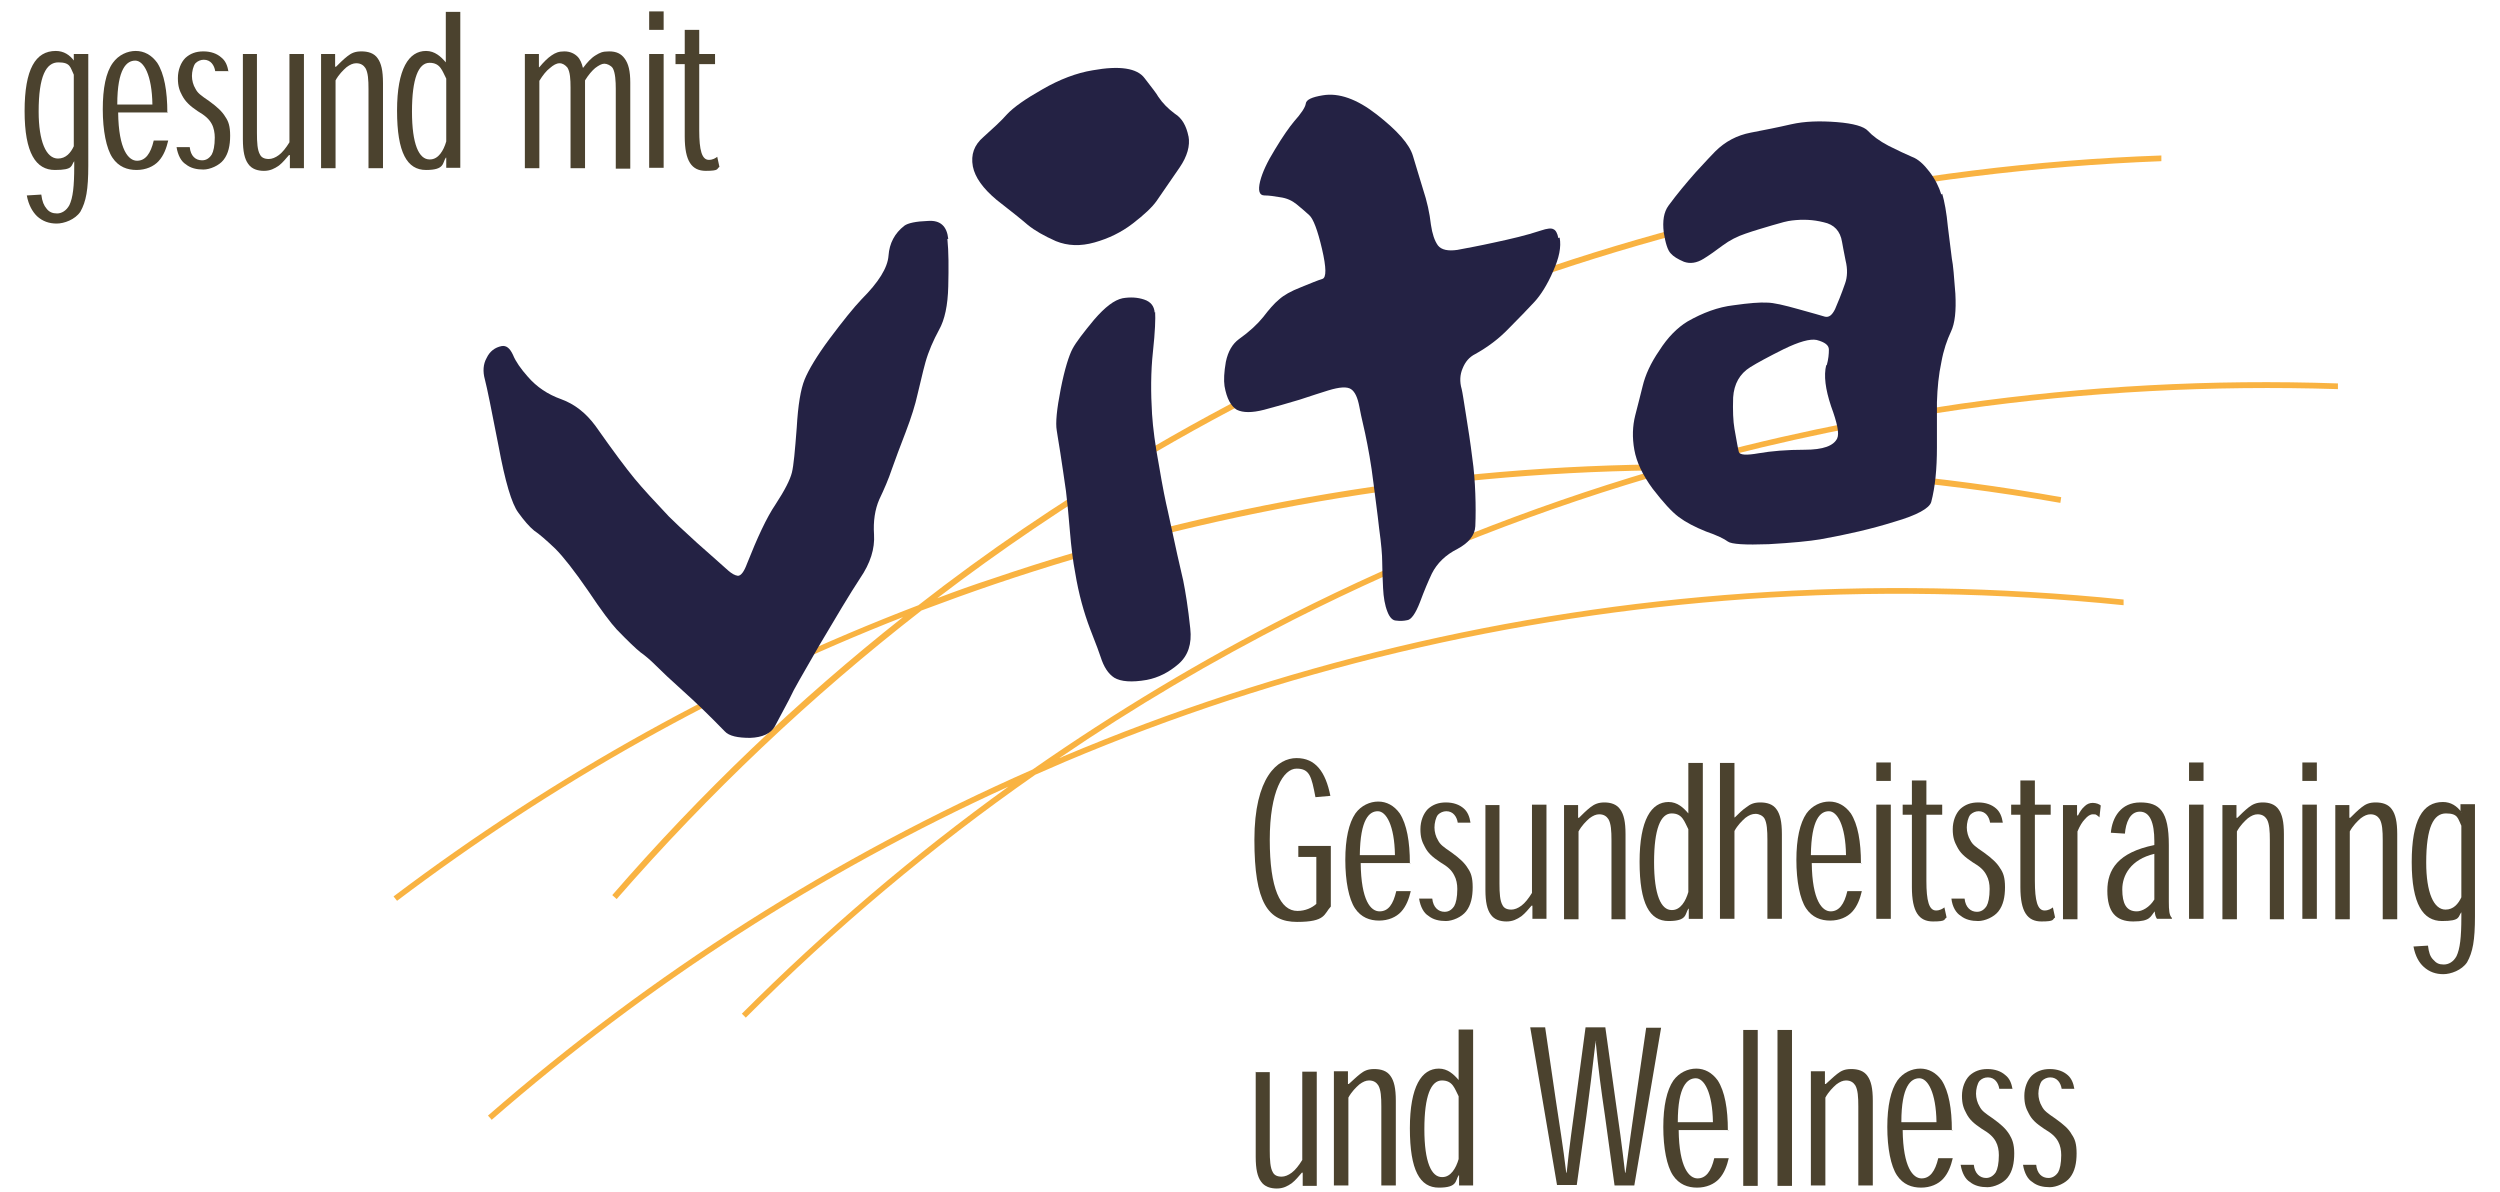 <?xml version="1.0" encoding="UTF-8"?>
<svg xmlns="http://www.w3.org/2000/svg" id="Ebene_1" viewBox="0 0 569.2 271.5">
  <defs>
    <style>      .st0 {        fill: #f9b342;      }      .st1 {        fill: #242244;      }      .st2 {        fill: #4b422e;      }    </style>
  </defs>
  <path class="st2" d="M285.9,244v19.4c0,2.8.4,4.5,1.2,5.6.8,1.2,2.2,1.6,3.6,1.6s2.4-.5,3.4-1.2c.9-.7,1.6-1.6,2.3-2.4h.2v3c0,0,3.2,0,3.2,0v-26h-3.3v20.1c-.8,1.3-1.6,2.3-2.4,2.9-.8.6-1.6.9-2.3.9-1.1,0-1.7-.4-2-1-.6-1-.7-2.8-.7-4.9v-17.9h-3.3Z"></path>
  <path class="st2" d="M317.8,269.9v-19.3c0-2.8-.4-4.5-1.2-5.6-.8-1.2-2.2-1.6-3.7-1.6s-2.3.4-3.2,1.1c-.9.7-1.8,1.6-2.6,2.3h-.2v-2.9c0,0-3.2,0-3.2,0v26h3.3v-20c.7-1.3,1.7-2.3,2.5-3,.8-.6,1.5-.9,2.2-.9,1.1,0,1.7.5,2.1,1.1.6,1,.7,2.7.7,4.8v18h3.3Z"></path>
  <path class="st2" d="M332.2,267.7v2.2c0,0,3.2,0,3.2,0v-35.5h-3.3v11.5h0c-1.1-1.3-2.5-2.6-4.5-2.6-3.9,0-6.6,4-6.6,13.6s2.3,13.5,6.6,13.5,3.7-1.6,4.5-2.8h.1ZM328.3,268c-2.4,0-4-3.4-4-10.9,0-7.6,1.5-11.1,4-11.1s2.9,1.9,3.8,3.6v14.3c-.6,2.1-1.8,4.1-3.7,4.1h0Z"></path>
  <path class="st2" d="M363.3,237.1c.6,6.3,1.3,11.4,2.1,16.8l2.2,16h4.5l6.1-35.9h-3.4l-2.4,16.5c-.8,5.4-1.5,10.6-2.3,16.5h-.1c-.7-6-1.4-11.2-2.2-16.6l-2.3-16.5h-4.5l-2.2,16.4c-.7,5.3-1.5,10.7-2.1,16.7h-.1c-.7-5.9-1.6-11.3-2.4-16.7l-2.4-16.4h-3.4l6.1,35.9h4.5l2.2-15.8c.7-5.3,1.4-10.7,2.1-17h.2Z"></path>
  <path class="st2" d="M393.4,257.4c0-5-.7-8.9-2.3-11.4-1.3-1.8-3-2.7-4.9-2.7s-3.9.9-5.2,2.7c-1.5,2.2-2.3,5.8-2.3,10.6s.8,8.9,2.2,11c1.4,2.1,3.4,2.8,5.5,2.8s3.9-.8,5-2c1.2-1.3,1.8-3,2.2-4.7h-3.3c-.7,3-1.9,4.6-3.8,4.6s-4.2-2.4-4.3-11h11.4ZM382,255.5c0-8.3,2.2-10,4.1-10s3.8,3.2,3.9,10h-8Z"></path>
  <rect class="st2" x="396.9" y="234.5" width="3.3" height="35.5"></rect>
  <rect class="st2" x="404.7" y="234.5" width="3.3" height="35.5"></rect>
  <path class="st2" d="M426.4,269.9v-19.3c0-2.8-.4-4.5-1.2-5.6-.8-1.2-2.2-1.6-3.7-1.6s-2.3.4-3.2,1.1c-.9.7-1.8,1.6-2.6,2.3h-.2v-2.9c0,0-3.2,0-3.2,0v26h3.3v-20c.7-1.3,1.7-2.3,2.5-3,.8-.6,1.5-.9,2.2-.9,1.1,0,1.7.5,2.1,1.1.6,1,.7,2.7.7,4.8v18h3.3Z"></path>
  <path class="st2" d="M444.4,257.4c0-5-.7-8.9-2.3-11.4-1.3-1.8-3-2.7-4.9-2.7s-3.9.9-5.2,2.7c-1.5,2.2-2.3,5.8-2.3,10.6s.8,8.9,2.2,11c1.4,2.1,3.4,2.8,5.5,2.8s3.9-.8,5-2c1.2-1.3,1.8-3,2.2-4.7h-3.3c-.7,3-1.9,4.6-3.8,4.6s-4.2-2.4-4.3-11h11.4ZM432.9,255.5c0-8.3,2.2-10,4.1-10s3.8,3.2,3.9,10h-8Z"></path>
  <path class="st2" d="M458.2,248c-.2-1.4-.7-2.5-1.6-3.2-1-.9-2.4-1.4-4.1-1.4s-3,.5-4.1,1.5c-1,1-1.7,2.7-1.7,4.6s.4,2.9,1,4c.7,1.4,1.7,2.3,3.5,3.5,1.7,1,2.6,1.8,3.2,2.9.5.9.7,2,.7,3.1,0,1.9-.3,3.2-.7,3.9-.6.9-1.4,1.3-2.2,1.3-1.4,0-2.6-1-2.8-3h-3c.3,1.9,1.1,3.3,2.1,3.9,1.1.9,2.5,1.2,4,1.2s3.6-.9,4.6-2.2c1.1-1.4,1.5-3.3,1.5-5.5s-.5-3.3-1.1-4.3c-.8-1.3-1.9-2.3-3.7-3.6-1.9-1.3-2.6-1.8-3.1-2.8-.5-.8-.8-1.9-.8-2.9s.3-2.3.8-2.9c.5-.5,1.1-.8,1.9-.8,1.6,0,2.4,1.3,2.6,2.6h2.9Z"></path>
  <path class="st2" d="M472.3,248c-.2-1.4-.7-2.5-1.5-3.2-1-.9-2.4-1.4-4.1-1.4s-3,.5-4.1,1.5c-1,1-1.7,2.7-1.7,4.6s.4,2.9,1,4c.7,1.4,1.7,2.3,3.5,3.5,1.7,1,2.6,1.8,3.2,2.9.5.9.7,2,.7,3.1,0,1.9-.3,3.2-.7,3.9-.6.9-1.4,1.3-2.2,1.3-1.5,0-2.6-1-2.8-3h-3c.3,1.9,1.1,3.3,2.1,3.9,1.1.9,2.5,1.2,4,1.2s3.6-.9,4.6-2.2c1.1-1.4,1.5-3.3,1.5-5.5s-.4-3.3-1.1-4.3c-.7-1.3-1.9-2.3-3.7-3.6-1.9-1.3-2.6-1.8-3.1-2.8-.5-.8-.8-1.9-.8-2.9s.3-2.3.8-2.9c.5-.5,1.2-.8,1.9-.8,1.6,0,2.4,1.3,2.6,2.6h2.9Z"></path>
  <path class="st2" d="M303,192.6h-7.4v2.5h4.1v10.7c-1,.9-2.5,1.6-4.3,1.6-3.9,0-6.3-5.1-6.3-16.2s3.1-16.2,6.1-16.2,3.4,1.8,4.3,6.5l3.4-.3c-1.1-5.5-3.4-8.6-7.7-8.6s-9.6,4.3-9.6,18.6,3.1,18.7,9.7,18.7,6.1-1.8,7.7-3.5v-13.8Z"></path>
  <path class="st2" d="M321,196.6c0-5-.7-8.9-2.3-11.4-1.3-1.8-3-2.7-4.9-2.7s-3.9.9-5.2,2.7c-1.5,2.2-2.3,5.8-2.3,10.6s.8,8.9,2.2,11c1.4,2.1,3.4,2.8,5.5,2.8s3.9-.8,5-2c1.2-1.3,1.8-3,2.2-4.7h-3.3c-.7,3-1.8,4.6-3.8,4.6s-4.2-2.4-4.3-11h11.4ZM309.6,194.7c.1-8.3,2.2-10,4.1-10s3.8,3.2,3.9,10h-8Z"></path>
  <path class="st2" d="M334.8,187.3c-.2-1.4-.7-2.5-1.5-3.2-1-.9-2.4-1.4-4.1-1.4s-3,.5-4.1,1.5c-1,1-1.7,2.7-1.7,4.6s.4,2.9,1,4c.7,1.4,1.7,2.3,3.5,3.5,1.7,1,2.6,1.8,3.2,3,.5.9.7,2,.7,3.1,0,1.9-.3,3.2-.7,3.9-.6.9-1.3,1.3-2.2,1.3-1.4,0-2.6-1-2.8-3h-3c.3,1.9,1.1,3.3,2.1,3.9,1.1.9,2.5,1.2,4,1.2s3.6-.9,4.6-2.2c1.1-1.4,1.5-3.3,1.5-5.5s-.4-3.3-1.1-4.3c-.7-1.2-1.9-2.3-3.7-3.6-1.9-1.3-2.6-1.8-3.1-2.8-.5-.8-.8-1.9-.8-2.9s.3-2.3.8-2.9c.5-.5,1.2-.8,1.9-.8,1.6,0,2.4,1.3,2.6,2.6h2.9Z"></path>
  <path class="st2" d="M338.2,183.2v19.4c0,2.8.4,4.5,1.2,5.6.8,1.2,2.2,1.6,3.6,1.6s2.4-.5,3.4-1.2c.9-.7,1.6-1.6,2.3-2.4h.2v3c0,0,3.2,0,3.2,0v-26h-3.3v20.1c-.8,1.3-1.6,2.3-2.4,2.9-.8.6-1.6.9-2.3.9-1.1,0-1.7-.4-2-1-.6-1-.7-2.8-.7-4.9v-17.9h-3.3Z"></path>
  <path class="st2" d="M370.1,209.2v-19.3c0-2.8-.4-4.5-1.2-5.6-.8-1.2-2.2-1.6-3.6-1.6s-2.3.4-3.2,1.1c-.9.7-1.8,1.6-2.6,2.4h-.2v-2.9c0,0-3.2,0-3.2,0v26h3.3v-20c.7-1.3,1.7-2.3,2.5-3,.8-.6,1.5-.9,2.2-.9,1.1,0,1.7.5,2.1,1.1.6,1,.7,2.7.7,4.8v18h3.3Z"></path>
  <path class="st2" d="M384.5,207v2.2c0,0,3.2,0,3.2,0v-35.5h-3.3v11.5h0c-1.1-1.3-2.5-2.6-4.5-2.6-3.9,0-6.6,4-6.6,13.6s2.3,13.5,6.6,13.5,3.7-1.6,4.5-2.8h.1ZM380.6,207.2c-2.4,0-4-3.4-4-10.9,0-7.6,1.5-11.1,4-11.1s2.9,1.9,3.8,3.6v14.3c-.6,2.1-1.8,4.1-3.7,4.1h0Z"></path>
  <path class="st2" d="M405.7,209.2v-19.3c0-2.8-.4-4.5-1.2-5.6-.8-1.2-2.2-1.6-3.7-1.6s-2.3.4-3.2,1.1c-.9.6-1.8,1.5-2.6,2.3h-.1v-12.4h-3.3v35.5h3.3v-20c.7-1.3,1.7-2.3,2.5-3,.8-.6,1.5-.9,2.3-.9s1.6.4,2,1c.6,1,.7,2.8.7,4.9v18h3.3Z"></path>
  <path class="st2" d="M423.7,196.6c0-5-.7-8.9-2.3-11.4-1.3-1.8-3-2.7-4.9-2.7s-3.9.9-5.2,2.7c-1.5,2.2-2.3,5.8-2.3,10.6s.8,8.9,2.2,11c1.4,2.1,3.4,2.8,5.5,2.8s3.9-.8,5-2c1.2-1.3,1.8-3,2.2-4.7h-3.3c-.7,3-1.9,4.6-3.8,4.6s-4.2-2.4-4.3-11h11.4ZM412.3,194.7c.1-8.3,2.2-10,4.1-10s3.8,3.2,3.9,10h-8Z"></path>
  <path class="st2" d="M427.2,177.8h3.3v-4.2h-3.3v4.2ZM427.2,209.2h3.3v-26h-3.3v26Z"></path>
  <path class="st2" d="M435.3,183.2h-2.1v2.3h2.1v16.5c0,5.6,1.6,7.8,4.8,7.8s2.4-.5,3.1-.9l-.5-2.3c-.4.3-1,.7-1.9.7-1.6,0-2.2-2.2-2.2-6.7v-15.1h3.6v-2.3h-3.6v-5.5h-3.3v5.5Z"></path>
  <path class="st2" d="M456,187.3c-.2-1.4-.7-2.5-1.5-3.2-1-.9-2.4-1.4-4.1-1.4s-3,.5-4.1,1.5c-1,1-1.7,2.7-1.7,4.6s.4,2.9,1,4c.7,1.4,1.7,2.3,3.5,3.5,1.7,1,2.6,1.8,3.2,3,.5.9.7,2,.7,3.1,0,1.9-.3,3.2-.7,3.9-.6.9-1.3,1.3-2.2,1.3-1.4,0-2.6-1-2.8-3h-3c.2,1.9,1.1,3.3,2.1,3.9,1.1.9,2.5,1.2,4,1.2s3.6-.9,4.6-2.2c1.1-1.4,1.5-3.3,1.5-5.5s-.4-3.3-1.1-4.3c-.7-1.2-1.9-2.3-3.7-3.6-1.9-1.3-2.6-1.8-3.1-2.8-.5-.8-.8-1.9-.8-2.9s.3-2.3.8-2.9c.5-.5,1.2-.8,1.9-.8,1.6,0,2.4,1.3,2.6,2.6h2.9Z"></path>
  <path class="st2" d="M460,183.2h-2.1v2.3h2.1v16.5c0,5.6,1.6,7.8,4.8,7.8s2.4-.5,3.1-.9l-.5-2.3c-.4.3-1,.7-1.9.7-1.6,0-2.2-2.2-2.2-6.7v-15.1h3.6v-2.3h-3.6v-5.5h-3.3v5.5Z"></path>
  <path class="st2" d="M472.9,185.5v-2.2c0,0-3.2,0-3.2,0v26h3.3v-20c.5-1.2,1.1-2.2,1.7-2.8.6-.7,1.2-1.1,1.8-1.1s.6,0,.9.2c.2.1.4.3.6.5l.3-2.7c-.2-.2-.5-.3-.7-.4-.3-.1-.7-.2-1.1-.2-.8,0-1.4.3-1.9.8-.6.5-1.1,1.3-1.5,2.1h-.1Z"></path>
  <path class="st2" d="M494.5,209.2v-.2c-.6-.6-.7-1.7-.7-3.7v-12.9c0-7.7-2.1-9.7-6.5-9.7s-6.4,3.4-6.7,6.9l3.2.2c.2-2.4,1.1-5,3.4-5s3.3,2.5,3.3,6.7v.9c-8.3,1.7-10.7,5.6-10.7,10.4s1.9,7,5.9,7,3.9-1.2,4.9-2.3h0c0,.6.2,1.3.5,1.7h3.3ZM490.5,204.8c-1.1,1.8-2.8,2.7-4,2.7-2.4,0-3.3-1.8-3.3-5s1.9-6.8,7.3-8.1v10.5Z"></path>
  <path class="st2" d="M498.4,177.8h3.3v-4.2h-3.3v4.2ZM498.4,209.2h3.3v-26h-3.3v26Z"></path>
  <path class="st2" d="M520,209.2v-19.3c0-2.8-.4-4.5-1.2-5.6-.8-1.2-2.2-1.6-3.6-1.6s-2.3.4-3.2,1.1c-.9.7-1.8,1.6-2.6,2.4h-.2v-2.9c0,0-3.2,0-3.2,0v26h3.3v-20c.7-1.3,1.7-2.3,2.5-3,.8-.6,1.5-.9,2.2-.9,1.1,0,1.7.5,2.1,1.1.6,1,.7,2.7.7,4.8v18h3.3Z"></path>
  <path class="st2" d="M524.2,177.8h3.3v-4.2h-3.3v4.2ZM524.2,209.2h3.3v-26h-3.3v26Z"></path>
  <path class="st2" d="M545.8,209.2v-19.3c0-2.8-.4-4.5-1.2-5.6-.8-1.2-2.2-1.6-3.7-1.6s-2.3.4-3.2,1.1c-.9.7-1.8,1.6-2.6,2.4h-.2v-2.9c0,0-3.2,0-3.2,0v26h3.3v-20c.7-1.3,1.7-2.3,2.5-3,.8-.6,1.5-.9,2.2-.9,1.1,0,1.7.5,2.1,1.1.6,1,.7,2.7.7,4.8v18h3.3Z"></path>
  <path class="st2" d="M560.5,184.9h-.1c-1-1.4-2.4-2.3-4.2-2.3-4.6,0-7.1,4.1-7.1,13.7s2.6,13.4,6.9,13.4,3.6-1,4.4-2h0v1.1c0,4.6-.3,7.2-1.1,8.9-.7,1.3-1.8,1.9-2.9,1.9s-1.7-.3-2.4-1.1c-.7-.7-1-1.6-1.2-3.2l-3.3.2c.4,2.2,1.3,3.7,2.3,4.6,1.3,1.2,2.8,1.7,4.5,1.7s4.2-.9,5.4-2.7c1.3-2.3,1.8-5,1.8-10.5v-25.5h-3.3v1.7ZM552.4,196.4c0-8.1,1.7-11.2,4.5-11.2s2.7,1.2,3.5,2.8v16.3c-.7,1.5-1.8,2.8-3.6,2.8-2.7,0-4.4-3.9-4.4-10.7h0Z"></path>
  <path class="st0" d="M112,255l-.9-1c37.3-32.5,79-59,124-78.8,18.8-13.1,38.4-24.9,58.9-35.3,26.5-13.4,54.2-24.4,82.6-32.8-51.4.7-101.8,9.5-150.1,25.9-5.6,1.9-11.1,3.9-16.7,6-25.1,19.5-48.3,41.5-69.4,65.7l-1-.9c20.1-23.2,42.3-44.4,66.2-63.3-41.1,16.1-79.7,37.8-115.2,64.6l-.8-1c36.7-27.7,76.9-50,119.5-66.3,15.5-12.1,31.8-23.2,48.8-33.3,46-27.5,96-47.2,148.9-58.5,27.9-6,56.6-9.6,85.3-10.6v1.3c-28.5,1.1-57.1,4.6-85,10.6-52.7,11.3-102.6,30.9-148.5,58.3-15.7,9.4-30.8,19.6-45.2,30.6,4.2-1.6,8.4-3.1,12.7-4.5,49.9-17,102.1-25.8,155.2-26,21.3-6,43.1-10.6,65.2-13.8,28.3-4,57.2-5.6,85.8-4.6v1.3c-28.6-.9-57.4.6-85.6,4.6-20.5,2.9-40.7,7.1-60.6,12.5,27.8.1,55.8,2.6,83.2,7.5l-.2,1.3c-28.9-5.1-58.4-7.5-87.7-7.4-30,8.5-59.1,19.9-86.9,34-18.5,9.4-36.3,19.9-53.3,31.5.3-.1.6-.2.9-.4,49.3-20.8,101.6-33.3,155.5-37.1,28.5-2,57.4-1.5,85.9,1.4v1.3c-28.6-2.9-57.4-3.4-85.8-1.4-53.7,3.8-105.9,16.2-155.1,37-2.3,1-4.6,2-6.9,3-23.5,16.4-45.5,34.9-65.9,55.3l-.9-.9c18.9-18.9,39.2-36.2,60.7-51.7-42.6,19.4-82.1,44.9-117.7,75.9Z"></path>
  <path class="st1" d="M215.7,54.4c.3,2.9.3,6.5.2,10.8-.1,4.3-.8,7.6-2.1,9.9-1.3,2.4-2.4,4.9-3.1,7.4-.7,2.5-1.2,5-1.8,7.3-.5,2.3-1.4,5.2-2.7,8.6-1.3,3.3-2.3,6.1-3.1,8.3-.8,2.4-1.8,4.7-2.9,7-1,2.3-1.4,5-1.2,8,.2,3.2-.8,6.5-3.2,10-2.3,3.5-5.4,8.7-9.3,15.3-3.8,6.6-6,10.4-6.4,11.4-.4.9-1.7,3.2-3.7,7-.9,1.6-2.8,2.5-5.6,2.6-2.8,0-4.8-.4-5.8-1.5-3.6-3.7-6.7-6.7-9.5-9.2-2.8-2.5-4.8-4.4-6.2-5.8-1.3-1.3-2.5-2.3-3.5-3-1-.8-2.8-2.5-5.4-5.2-1.3-1.4-3.5-4.3-6.5-8.8-3.1-4.5-5.6-7.7-7.5-9.6-2-1.9-3.6-3.3-4.8-4.1-1.1-.9-2.3-2.3-3.6-4.1-1.5-2-3-7.1-4.5-15.2-1.6-8.2-2.6-13.2-3.1-15.1-.5-1.8-.4-3.5.4-4.9.7-1.5,1.9-2.4,3.4-2.7,1.1-.2,1.9.5,2.6,2,.6,1.5,1.8,3.2,3.4,5,2,2.3,4.5,4,7.6,5.1,3,1.1,5.6,3.1,7.8,6.1,4,5.7,7,9.7,8.9,12,1.9,2.3,4.5,5.1,7.8,8.6,1.1,1.1,3.2,3.1,6.4,6,3.2,2.8,5.5,4.9,7.1,6.3.8.7,1.5,1.1,2.2,1.2.7,0,1.4-.9,2.1-2.8,2.3-5.8,4.4-10.4,6.5-13.5,2.1-3.2,3.3-5.6,3.7-7.2.4-1.6.7-5,1.1-10.2.3-5.2.9-8.8,1.8-11,.9-2.2,2.8-5.4,5.7-9.3,3-4,5.4-7,7.3-9,3.8-3.8,5.9-7.1,6.1-9.9.2-2.8,1.4-5.1,3.6-6.8.8-.6,2.6-1,5.4-1.1,2.8-.2,4.3,1.2,4.6,4.1"></path>
  <path class="st1" d="M270.6,31c.4,2.2-.3,4.6-2,7.1-1.8,2.6-3.5,5.1-5.3,7.7-1,1.4-2.8,3.1-5.4,5.1-2.6,2-5.5,3.4-8.7,4.3-3.2.9-6.1.8-8.8-.3-2.7-1.2-4.8-2.4-6.4-3.7-1.5-1.3-3.9-3.2-7.1-5.7-3.1-2.6-4.9-5.1-5.4-7.6-.5-2.7.3-4.9,2.4-6.7,2.1-1.9,4-3.6,5.4-5.2,1.5-1.6,4.2-3.5,8.1-5.7,3.8-2.2,7.7-3.7,11.4-4.3,6.1-1.1,10.1-.5,11.8,1.8,1.7,2.2,2.8,3.6,3.1,4.2,1,1.5,2.3,2.8,3.8,3.9,1.6,1,2.6,2.7,3.1,5.2M263,71c.1,1.5,0,4.5-.5,9.1-.5,4.6-.5,9.3-.2,14.2.2,3.1.7,7,1.6,11.8.8,4.8,1.5,8.2,2,10.3,1.7,8,2.9,13.3,3.5,15.8.5,2.5,1.1,6.1,1.6,10.9.4,3.5-.5,6.2-2.7,8.1-2.2,1.9-4.6,3.1-7.2,3.6-3.4.6-5.9.4-7.4-.5-1.4-.9-2.4-2.5-3.1-4.7-.2-.7-1-2.8-2.4-6.4-1.4-3.7-2.6-7.9-3.4-12.8-.5-2.6-.9-5.8-1.2-9.4-.3-3.7-.6-6.8-.9-9.2-.4-3-.9-6-1.3-8.8-.5-2.9-.7-4.5-.8-5-.3-1.7,0-4.8.9-9.4.9-4.6,1.9-7.7,2.7-9.2.8-1.5,2.5-3.7,4.9-6.6,2.5-2.9,4.6-4.5,6.5-4.9,1.8-.3,3.4-.2,4.9.3,1.5.5,2.3,1.5,2.4,3"></path>
  <path class="st1" d="M355.1,54.1c.4,2.1-.1,4.6-1.5,7.7-1.3,3-2.8,5.4-4.3,7-1.5,1.6-3.4,3.6-5.8,6-2.3,2.4-4.9,4.3-7.6,5.8-1.4.7-2.3,1.8-2.9,3.3-.6,1.4-.7,3-.2,4.7.2.8.5,2.9,1,6,.5,3.1,1,6.3,1.4,9.6.4,2.7.6,5.5.7,8.2.1,2.7.1,5.1,0,7.4-.1,2.1-1.5,3.8-4.1,5.2-2.6,1.3-4.6,3.2-5.8,5.6-.8,1.7-1.7,3.8-2.7,6.5-1,2.6-2,4-2.9,4.1-.9.2-1.7.2-2.5.1-.8,0-1.5-.7-2-2-.6-1.5-.9-3.3-1-5.4-.1-2.2-.2-4.2-.2-6,0-1.5-.2-4-.7-7.6-.4-3.7-.9-7.1-1.3-10.4-.5-4.2-1.2-8-1.9-11.3-.8-3.4-1.2-5.4-1.3-6-.4-2.1-1-3.4-1.9-4-.9-.6-2.6-.5-5.2.3-1.6.5-3.8,1.2-6.5,2.1-2.7.8-5.4,1.6-8.1,2.3-2.7.7-4.8.7-6.2,0-1.3-.8-2.3-2.5-2.8-5.4-.2-1.3-.1-3.2.3-5.5.5-2.4,1.5-4.1,3-5.2,2.4-1.7,4.2-3.4,5.5-5,1.3-1.7,2.5-3.1,3.6-4,1.1-1,2.7-1.9,5-2.8,2.2-.9,3.9-1.6,4.9-1.9.9-.3.9-2.5-.1-6.8-1-4.3-2-6.9-2.9-7.7-1-.9-1.9-1.7-2.9-2.5-1-.8-2.2-1.4-3.8-1.6-1.2-.2-2.4-.4-3.5-.4-1.2,0-1.5-1.1-1-3.2.5-2,1.6-4.4,3.4-7.3,1.8-3,3.3-5.1,4.3-6.3,1.7-1.9,2.6-3.3,2.7-4.1.1-.9,1.4-1.5,3.9-1.9,3.6-.6,7.7.8,12.3,4.4,4.6,3.6,7.4,6.7,8.2,9.4.7,2.4,1.5,4.9,2.3,7.6.9,2.7,1.5,5.4,1.8,8.1.3,2,.8,3.6,1.6,4.7.8,1,2.3,1.3,4.4,1,2.1-.4,4.9-.9,8.5-1.7,3.7-.8,7.2-1.6,10.5-2.7,1.5-.5,2.4-.6,2.9-.3.5.2.9.9,1.1,2"></path>
  <path class="st1" d="M442.2,44.1c.5,1.7,1,4.3,1.3,7.6.4,3.3.7,5.7.9,7.2.3,1.4.5,4.1.8,8,.2,3.9-.1,6.7-1,8.6-.9,1.9-1.7,4.2-2.2,7-.6,2.8-.9,5.8-1,9.1,0,2,0,5.4,0,10.3,0,4.8-.4,9-1.3,12.4-.4,1.4-3.2,3-8.4,4.5-5.1,1.6-10.7,2.9-16.9,4-2.4.4-6.3.8-11.7,1.1-5.4.2-8.5,0-9.3-.6-.8-.6-2.4-1.4-5-2.3-2.5-1-4.6-2.1-6.2-3.3-1.6-1.2-3.5-3.3-5.9-6.4-2.3-3.1-3.7-6.1-4.2-8.9-.5-2.8-.4-5.4.2-7.8.6-2.4,1.2-4.6,1.7-6.7.6-2.5,1.8-5.2,3.8-8.1,1.9-3,4.1-5.2,6.4-6.6,3.5-2,7-3.3,10.5-3.7,3.5-.5,6.1-.7,7.6-.6,1.5,0,4,.6,7.2,1.5,3.3.9,5.3,1.5,6,1.7.9.2,1.6-.3,2.3-1.7.6-1.4,1.4-3.3,2.3-5.9.5-1.4.6-3.2.1-5.2-.4-2.1-.7-3.5-.8-4.2-.4-2.5-1.8-4-4.2-4.5-2.4-.6-4.7-.7-7.2-.4-1,.1-2.5.5-4.5,1.1-2,.6-4.1,1.2-6.1,1.9-1.8.6-3.6,1.5-5.2,2.7-1.6,1.2-3,2.2-4.3,3-1.6,1-3.1,1.2-4.5.7-1.4-.6-2.4-1.2-3-1.9-.7-.7-1.2-2.3-1.6-4.8-.3-2.6,0-4.6,1.1-6.1,1.9-2.6,4-5.1,6.2-7.6,2.3-2.5,3.8-4.1,4.4-4.7,2.3-2.3,5-3.7,8.1-4.3,3.1-.6,6.2-1.2,9.2-1.9,3.1-.7,6.5-.8,10.4-.5,3.8.3,6.2,1,7.1,2,1,1.1,2.6,2.3,4.7,3.4,2.2,1.1,3.9,1.9,5.3,2.5,1.4.5,2.7,1.7,4,3.4,1.3,1.7,2.2,3.5,2.7,5.2M415.9,83.2c.4-1.4.5-2.6.5-3.6,0-1-.9-1.7-2.8-2.2-1.5-.3-4,.4-7.5,2.1-3.4,1.7-6,3.1-7.6,4.1-2.4,1.5-3.7,3.8-3.9,6.9-.1,3,0,5.4.3,7.1.5,2.8.8,4.6,1,5.3.2.7,1.7.8,4.5.3,2.9-.5,6.4-.8,10.5-.8,4.2,0,6.6-.9,7.4-2.6.5-1.1,0-3.5-1.4-7.3-1.3-3.9-1.7-7-1.1-9.4"></path>
  <path class="st2" d="M17,13.9h-.1c-1-1.4-2.4-2.3-4.2-2.3-4.6,0-7.1,4.1-7.1,13.7s2.6,13.4,6.9,13.4,3.6-1,4.4-2h0v1.1c0,4.7-.3,7.2-1.1,8.9-.7,1.3-1.8,1.9-2.8,1.9s-1.8-.3-2.4-1.1c-.6-.7-1-1.6-1.2-3.2l-3.3.2c.4,2.2,1.3,3.7,2.3,4.7,1.3,1.2,2.8,1.7,4.5,1.7s4.2-.9,5.4-2.7c1.3-2.3,1.8-5,1.8-10.5V12.3h-3.3v1.7ZM8.8,25.4c0-8.1,1.7-11.2,4.5-11.2s2.7,1.2,3.5,2.8v16.3c-.7,1.5-1.8,2.8-3.6,2.8-2.7,0-4.4-3.9-4.4-10.7h0Z"></path>
  <path class="st2" d="M38.1,25.7c0-5-.7-8.9-2.3-11.4-1.3-1.8-3-2.7-4.9-2.7s-3.9.9-5.2,2.7c-1.6,2.2-2.3,5.8-2.3,10.6s.8,8.9,2.2,11c1.4,2.1,3.4,2.8,5.5,2.8s3.9-.8,5-2c1.2-1.3,1.8-3,2.2-4.7h-3.3c-.7,3-1.9,4.6-3.8,4.6s-4.2-2.4-4.3-11h11.4ZM26.7,23.8c0-8.3,2.2-10,4.1-10s3.8,3.2,3.9,10h-8Z"></path>
  <path class="st2" d="M52,16.3c-.2-1.4-.7-2.5-1.6-3.2-1-.9-2.4-1.4-4.1-1.4s-3,.5-4.1,1.5c-1,1-1.7,2.7-1.7,4.6s.4,2.9,1,4c.7,1.3,1.7,2.3,3.5,3.5,1.7,1,2.6,1.8,3.2,2.9.5.9.7,2.1.7,3.1,0,1.9-.3,3.2-.7,3.9-.6.9-1.3,1.3-2.2,1.3-1.5,0-2.6-1-2.8-3h-3c.3,1.9,1.1,3.3,2.1,3.9,1.1.9,2.5,1.2,4,1.2s3.6-.9,4.6-2.2c1.1-1.4,1.5-3.3,1.5-5.5s-.4-3.3-1.1-4.3c-.7-1.2-1.9-2.3-3.7-3.6-1.9-1.3-2.6-1.8-3.1-2.8-.5-.8-.8-1.9-.8-2.9s.3-2.3.8-2.9c.5-.5,1.2-.8,1.9-.8,1.6,0,2.4,1.3,2.6,2.6h2.9Z"></path>
  <path class="st2" d="M55.3,12.3v19.4c0,2.8.4,4.5,1.2,5.6.8,1.2,2.2,1.6,3.6,1.6s2.4-.5,3.4-1.2c.9-.7,1.6-1.6,2.3-2.4h.2v3c0,0,3.2,0,3.2,0V12.3h-3.3v20.1c-.8,1.3-1.6,2.3-2.4,2.9-.8.6-1.6.9-2.3.9-1.1,0-1.7-.4-2-1-.6-1-.7-2.8-.7-4.9V12.3h-3.3Z"></path>
  <path class="st2" d="M87.2,38.2v-19.3c0-2.8-.4-4.5-1.2-5.6-.8-1.2-2.2-1.6-3.7-1.6s-2.3.4-3.2,1.1c-.9.7-1.8,1.6-2.6,2.4h-.2v-2.9c0,0-3.2,0-3.2,0v26h3.3v-20c.7-1.3,1.7-2.3,2.5-3,.8-.6,1.5-.9,2.2-.9,1.1,0,1.7.5,2.1,1.1.6,1,.7,2.7.7,4.8v18h3.3Z"></path>
  <path class="st2" d="M101.6,36v2.2c0,0,3.2,0,3.2,0V2.7h-3.3v11.5h0c-1.1-1.3-2.5-2.6-4.5-2.6-3.9,0-6.6,4-6.6,13.6s2.3,13.5,6.6,13.5,3.7-1.6,4.5-2.8h.1ZM97.8,36.3c-2.4,0-4-3.4-4-10.9,0-7.6,1.5-11.1,4-11.1s2.9,1.9,3.8,3.6v14.3c-.6,2.1-1.8,4.1-3.7,4.1h0Z"></path>
  <path class="st2" d="M143.5,38.2v-19.4c0-2.6-.4-4.3-1.3-5.5-.8-1.1-1.9-1.6-3.5-1.6s-2.1.3-3.1.9c-1,.6-1.9,1.6-2.8,2.8h-.1c-.2-.9-.6-1.9-1.2-2.5-.7-.7-1.7-1.2-3-1.2s-2,.3-2.9.9c-.9.6-1.8,1.5-2.8,2.7h-.1v-3c0,0-3.2,0-3.2,0v26h3.3v-19.9c.8-1.3,1.6-2.3,2.4-2.9.8-.7,1.5-1.1,2.2-1.1s1.3.4,1.8,1c.6,1,.7,2.6.7,4.6v18.3h3.3v-20c.8-1.3,1.6-2.2,2.3-2.8.8-.6,1.5-1,2.1-1s1.5.4,1.9,1c.6,1,.7,3.1.7,4.7v18.2h3.3Z"></path>
  <path class="st2" d="M147.8,38.2h3.3V12.3h-3.3v26ZM147.8,6.8h3.3V2.6h-3.3v4.2Z"></path>
  <path class="st2" d="M155.9,12.3h-2.1v2.3h2.1v16.5c0,5.6,1.6,7.8,4.8,7.8s2.4-.5,3.1-.9l-.5-2.3c-.4.3-1,.7-1.9.7-1.6,0-2.2-2.2-2.2-6.7v-15.1h3.6v-2.3h-3.6v-5.5h-3.3v5.5Z"></path>
</svg>
